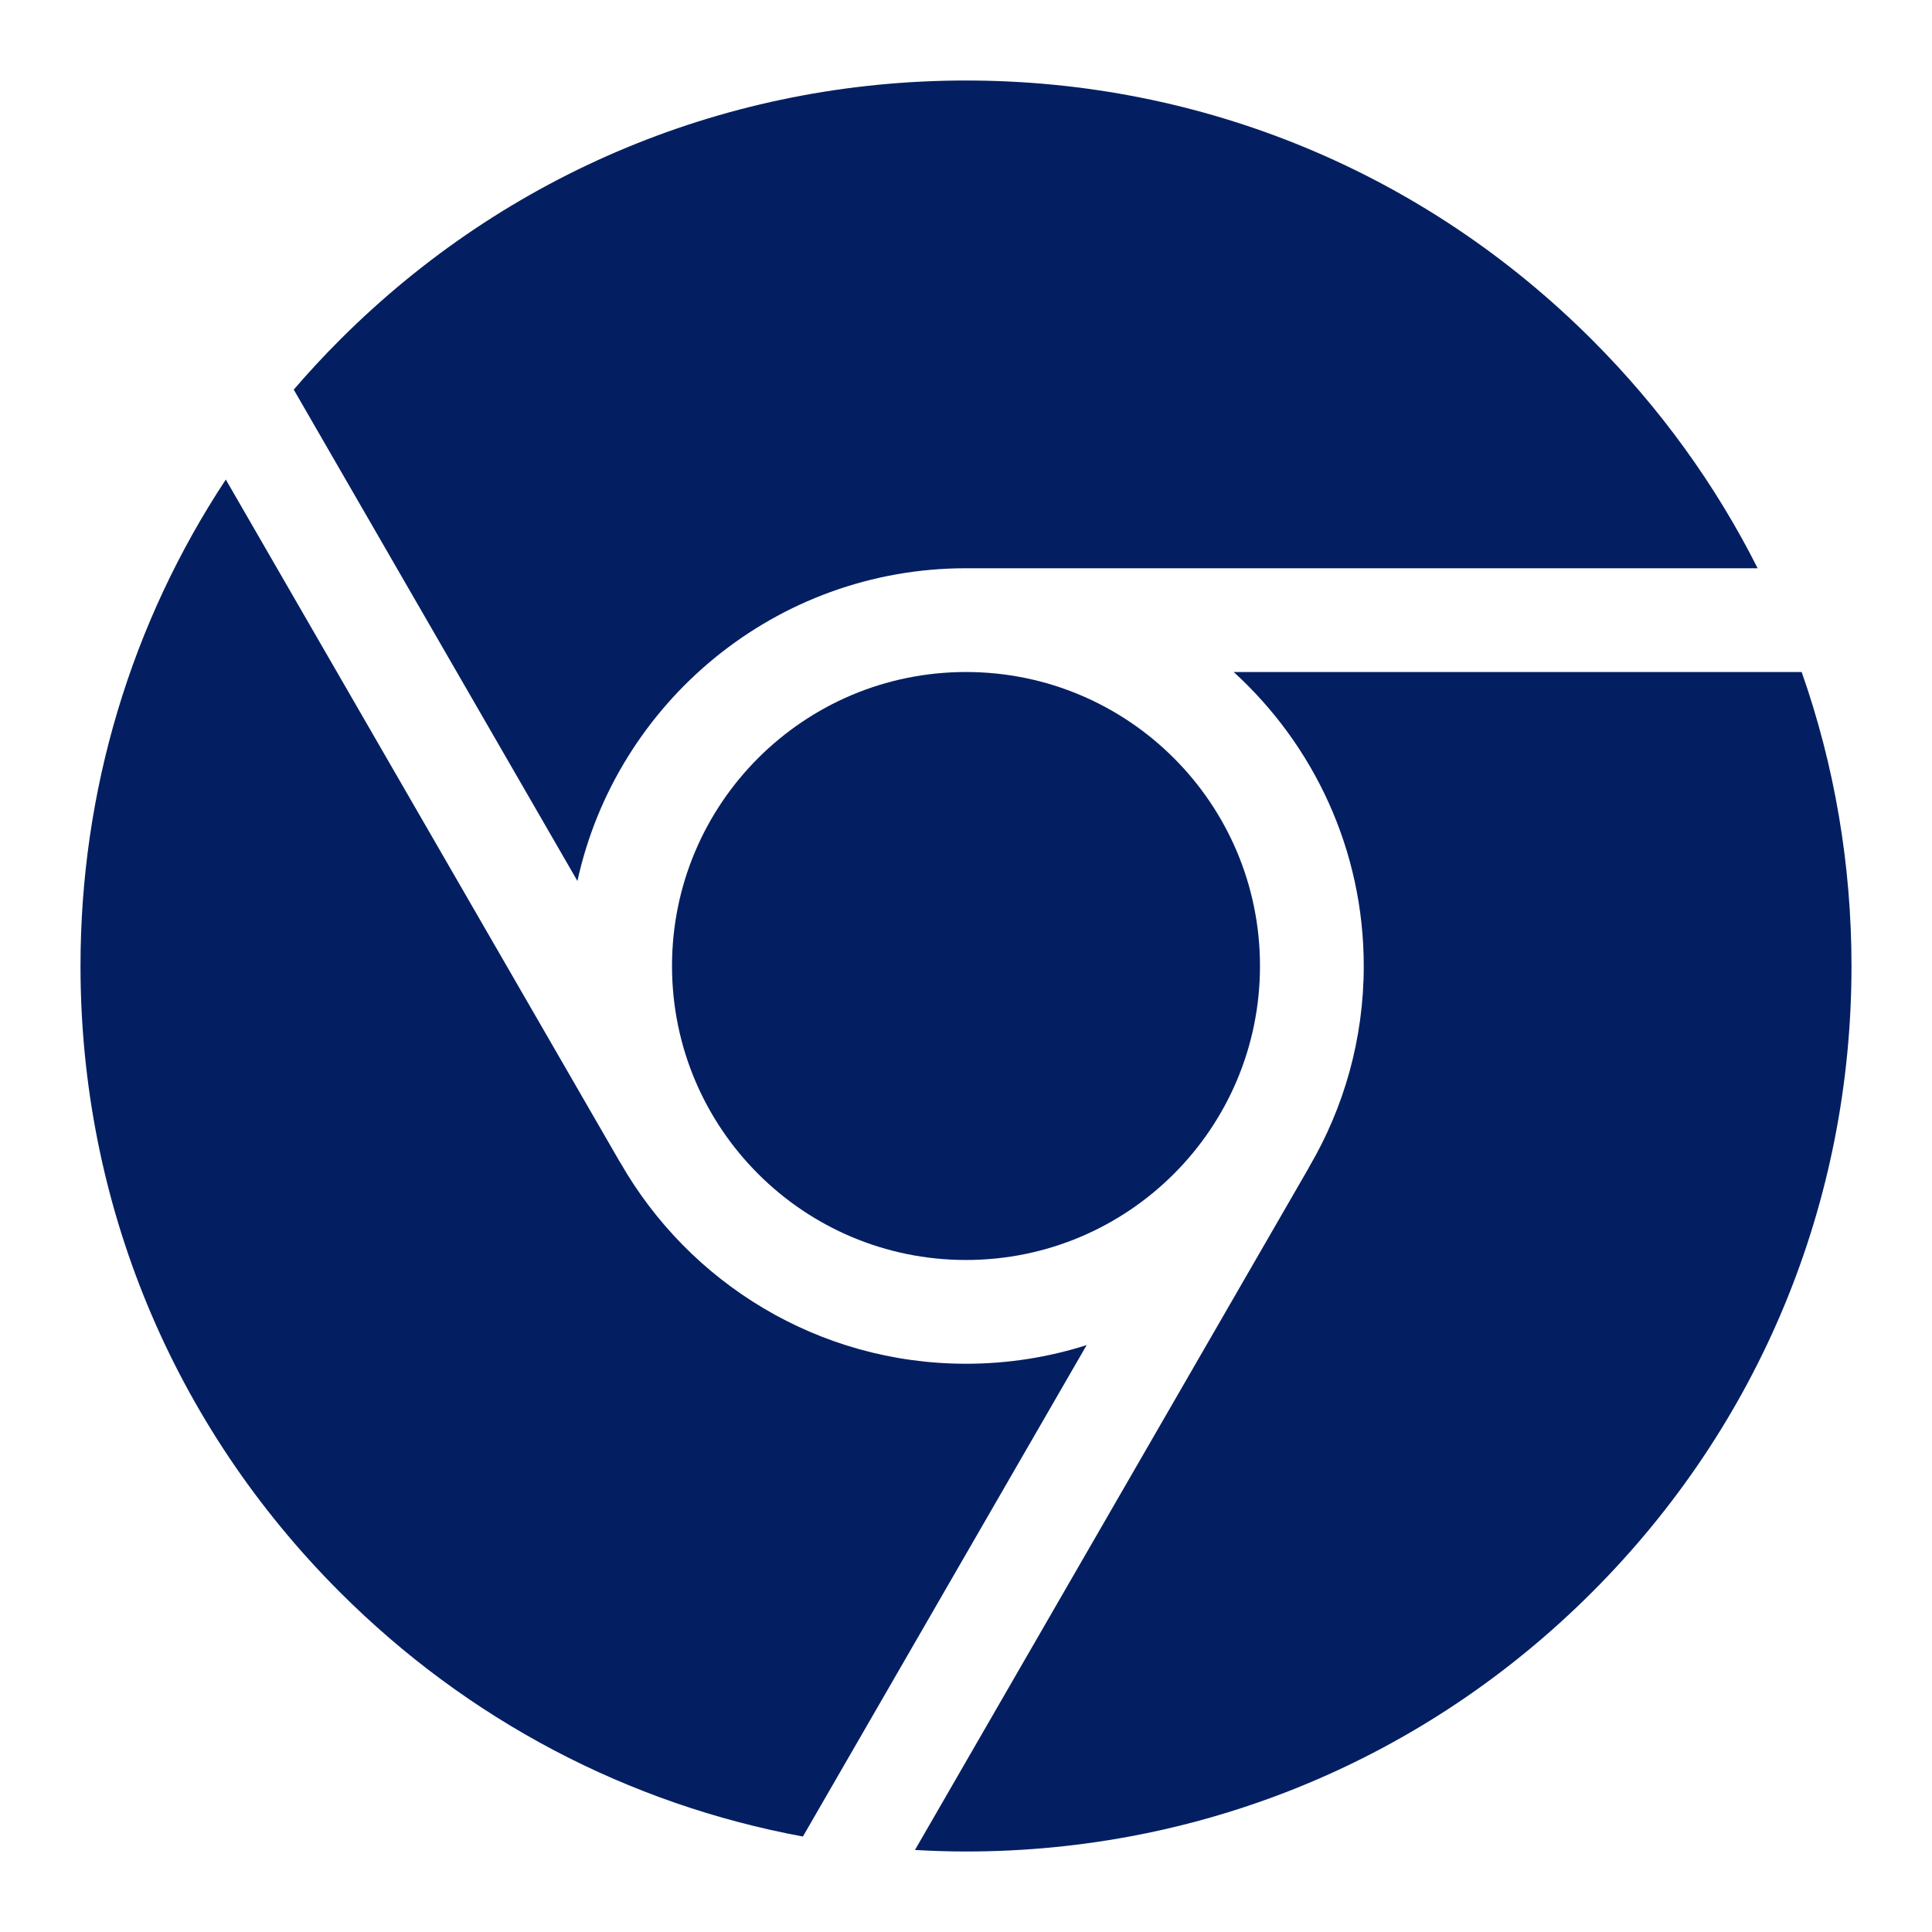 <?xml version="1.0" encoding="utf-8"?>
<svg xmlns="http://www.w3.org/2000/svg" fill="none" height="100%" overflow="visible" preserveAspectRatio="none" style="display: block;" viewBox="0 0 24 24" width="100%">
<g id="fi_2374373">
<g id="Group">
<path d="M12 15.652C14.017 15.652 15.652 14.017 15.652 12C15.652 9.983 14.017 8.348 12 8.348C9.983 8.348 8.348 9.983 8.348 12C8.348 14.017 9.983 15.652 12 15.652Z" fill="#041F61" id="Vector"/>
<path d="M7.173 10.944C7.658 8.725 9.638 7.059 12 7.059H21.834C21.312 6.023 20.622 5.066 19.778 4.222C17.701 2.144 14.938 1 12 1C9.062 1 6.299 2.144 4.222 4.222C4.022 4.422 3.831 4.628 3.649 4.84L7.173 10.944Z" fill="#041F61" id="Vector_2"/>
<path d="M13.499 16.709C13.026 16.86 12.522 16.941 12 16.941C10.165 16.941 8.56 15.935 7.708 14.446C7.701 14.436 7.695 14.427 7.69 14.417L2.805 5.957C1.631 7.736 1 9.819 1 12C1 14.938 2.144 17.701 4.222 19.778C5.813 21.37 7.807 22.413 9.974 22.814L13.499 16.709Z" fill="#041F61" id="Vector_3"/>
<path d="M15.325 8.348C16.317 9.252 16.941 10.555 16.941 12C16.941 12.909 16.694 13.761 16.264 14.494C16.26 14.502 16.256 14.511 16.251 14.519L11.366 22.981C11.576 22.993 11.788 23 12 23C14.938 23 17.701 21.856 19.778 19.778C21.856 17.701 23 14.938 23 12C23 10.736 22.788 9.506 22.381 8.348H15.325Z" fill="#041F61" id="Vector_4"/>
</g>
</g>
</svg>